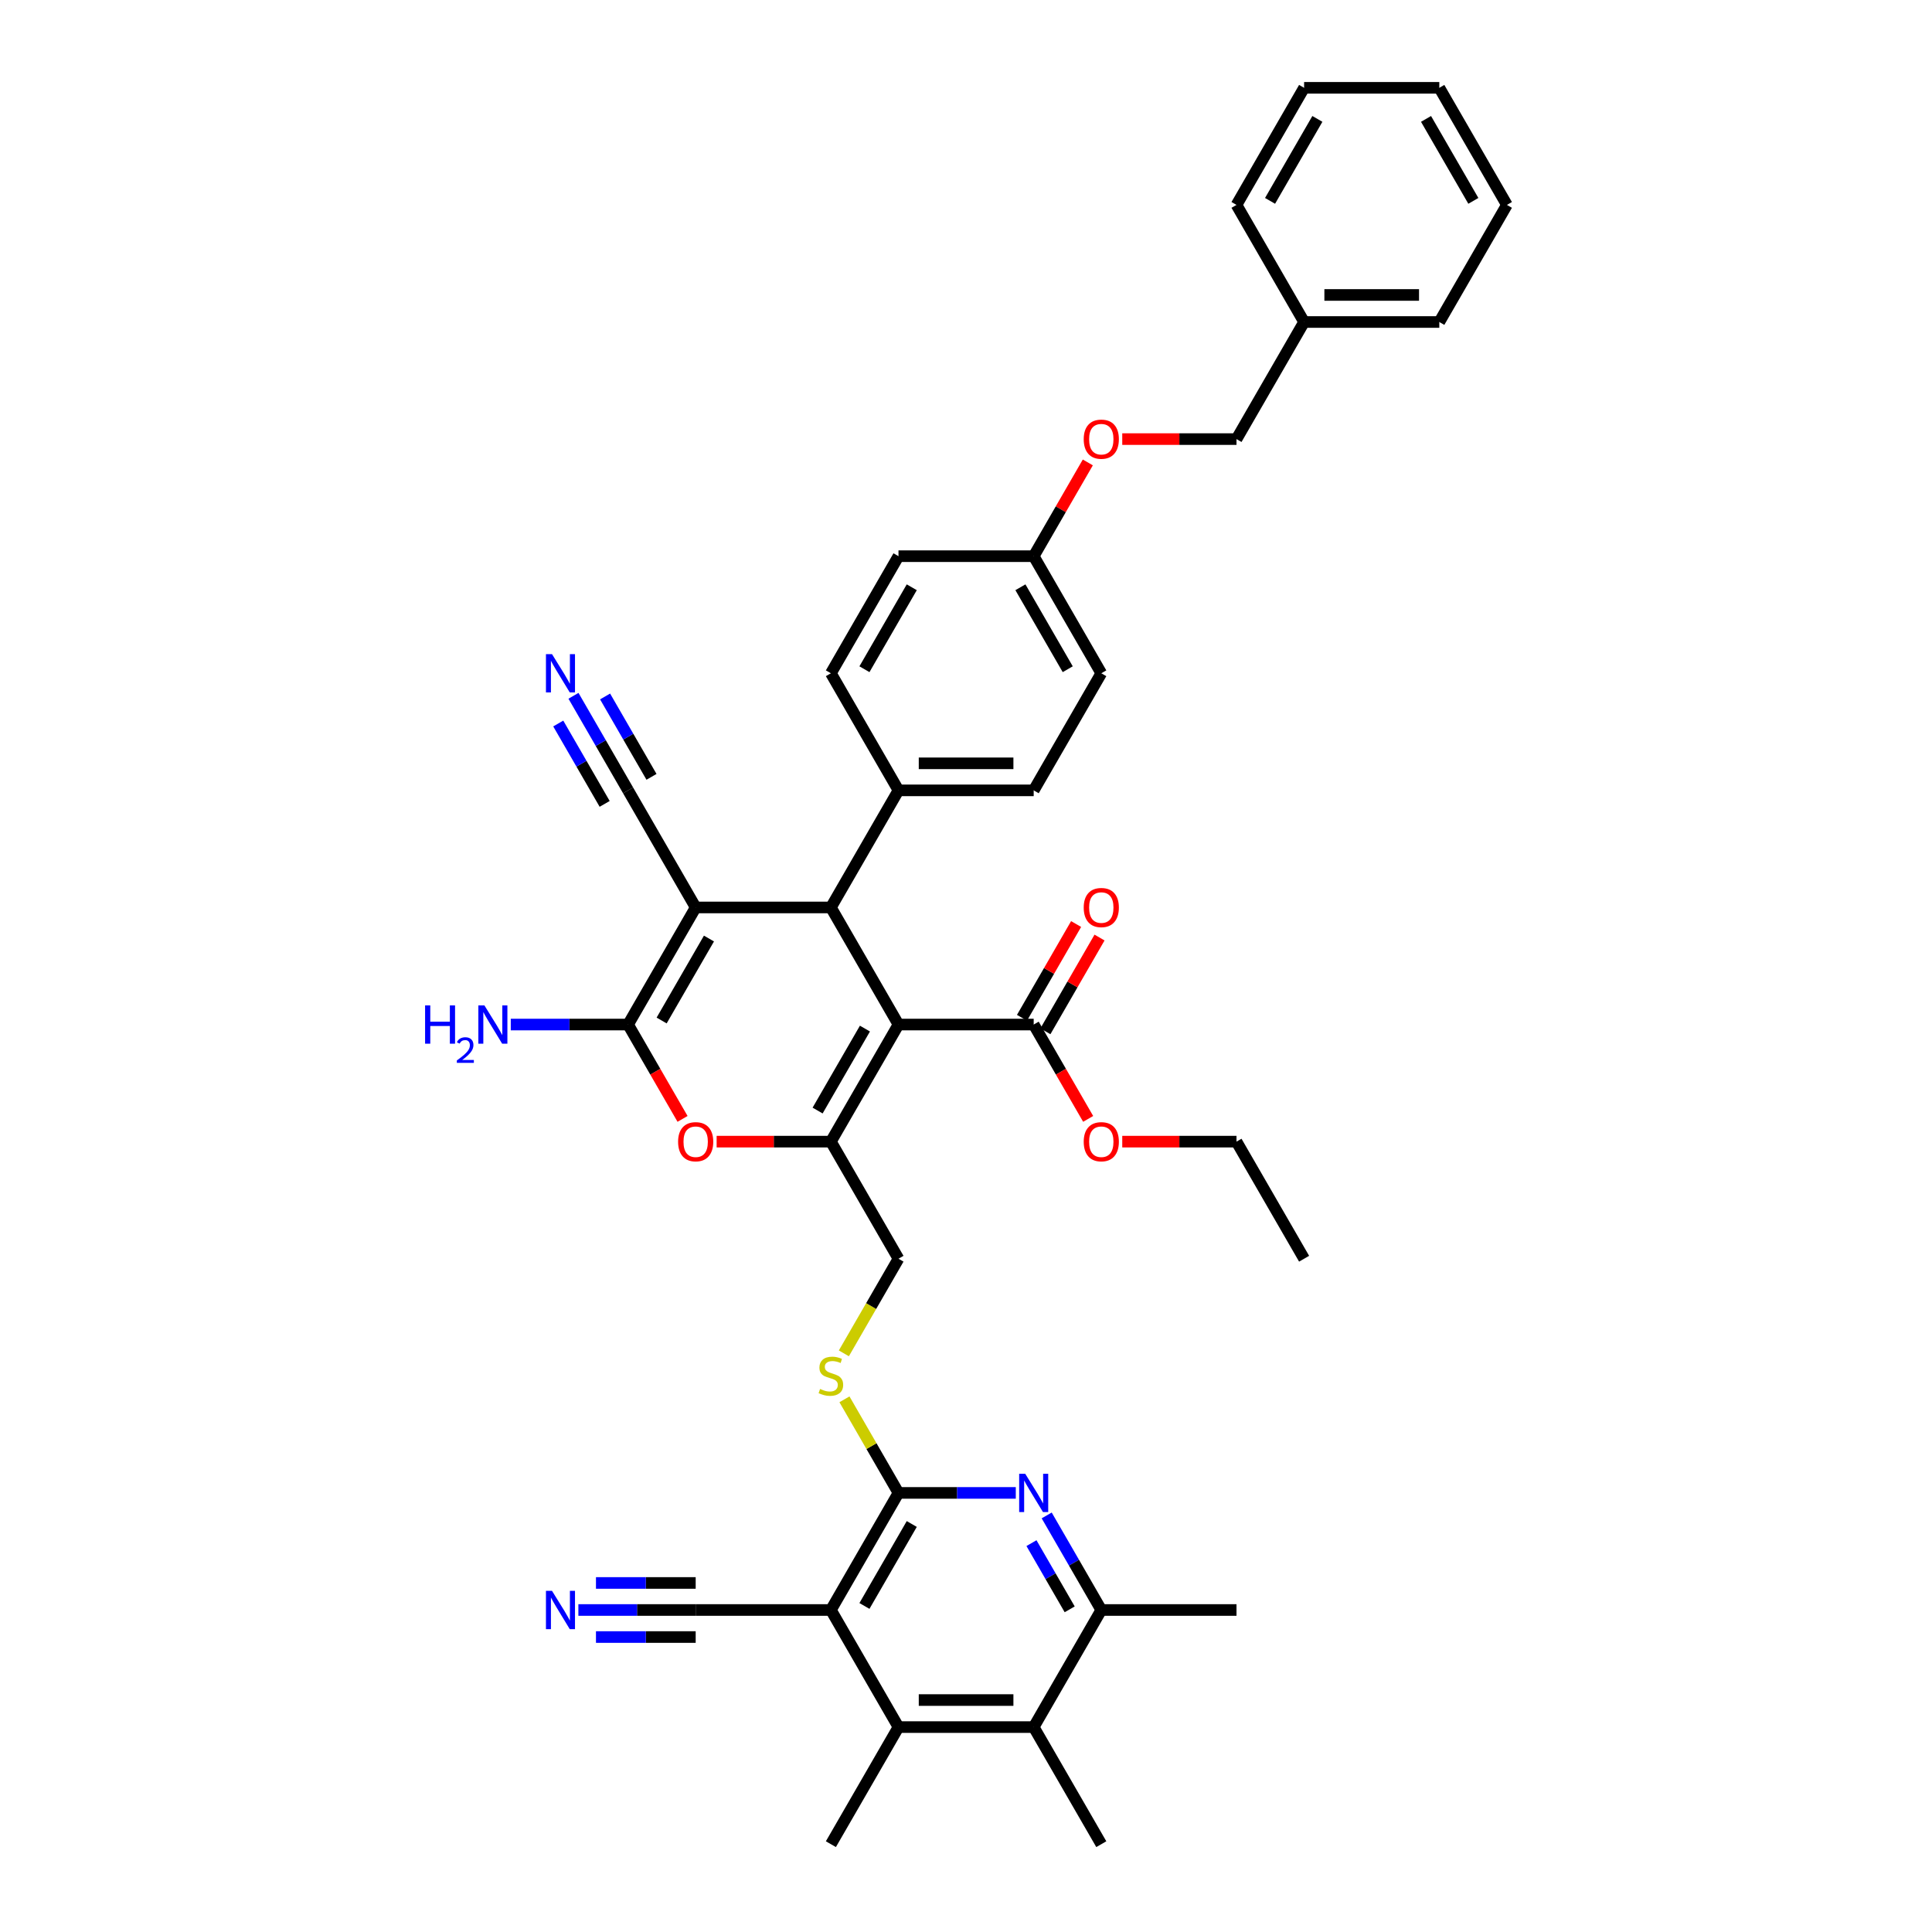<?xml version='1.0' encoding='iso-8859-1'?>
<svg version='1.1' baseProfile='full'
              xmlns='http://www.w3.org/2000/svg'
                      xmlns:rdkit='http://www.rdkit.org/xml'
                      xmlns:xlink='http://www.w3.org/1999/xlink'
                  xml:space='preserve'
width='1000px' height='1000px' viewBox='0 0 1000 1000'>
<!-- END OF HEADER -->
<rect style='opacity:1.0;fill:#FFFFFF;stroke:none' width='1000' height='1000' x='0' y='0'> </rect>
<path class='bond-1' d='M 465.056,530.303 L 430.065,590.909' style='fill:none;fill-rule:evenodd;stroke:#000000;stroke-width:6px;stroke-linecap:butt;stroke-linejoin:miter;stroke-opacity:1' />
<path class='bond-1' d='M 447.686,532.396 L 423.192,574.82' style='fill:none;fill-rule:evenodd;stroke:#000000;stroke-width:6px;stroke-linecap:butt;stroke-linejoin:miter;stroke-opacity:1' />
<path class='bond-3' d='M 465.056,530.303 L 430.065,469.697' style='fill:none;fill-rule:evenodd;stroke:#000000;stroke-width:6px;stroke-linecap:butt;stroke-linejoin:miter;stroke-opacity:1' />
<path class='bond-9' d='M 465.056,530.303 L 535.037,530.303' style='fill:none;fill-rule:evenodd;stroke:#000000;stroke-width:6px;stroke-linecap:butt;stroke-linejoin:miter;stroke-opacity:1' />
<path class='bond-0' d='M 360.083,469.697 L 430.065,469.697' style='fill:none;fill-rule:evenodd;stroke:#000000;stroke-width:6px;stroke-linecap:butt;stroke-linejoin:miter;stroke-opacity:1' />
<path class='bond-2' d='M 360.083,469.697 L 325.092,530.303' style='fill:none;fill-rule:evenodd;stroke:#000000;stroke-width:6px;stroke-linecap:butt;stroke-linejoin:miter;stroke-opacity:1' />
<path class='bond-2' d='M 366.955,485.786 L 342.462,528.21' style='fill:none;fill-rule:evenodd;stroke:#000000;stroke-width:6px;stroke-linecap:butt;stroke-linejoin:miter;stroke-opacity:1' />
<path class='bond-12' d='M 360.083,469.697 L 325.092,409.091' style='fill:none;fill-rule:evenodd;stroke:#000000;stroke-width:6px;stroke-linecap:butt;stroke-linejoin:miter;stroke-opacity:1' />
<path class='bond-5' d='M 430.065,590.909 L 400.497,590.909' style='fill:none;fill-rule:evenodd;stroke:#000000;stroke-width:6px;stroke-linecap:butt;stroke-linejoin:miter;stroke-opacity:1' />
<path class='bond-5' d='M 400.497,590.909 L 370.93,590.909' style='fill:none;fill-rule:evenodd;stroke:#FF0000;stroke-width:6px;stroke-linecap:butt;stroke-linejoin:miter;stroke-opacity:1' />
<path class='bond-18' d='M 430.065,590.909 L 465.056,651.515' style='fill:none;fill-rule:evenodd;stroke:#000000;stroke-width:6px;stroke-linecap:butt;stroke-linejoin:miter;stroke-opacity:1' />
<path class='bond-19' d='M 325.092,530.303 L 294.734,530.303' style='fill:none;fill-rule:evenodd;stroke:#000000;stroke-width:6px;stroke-linecap:butt;stroke-linejoin:miter;stroke-opacity:1' />
<path class='bond-19' d='M 294.734,530.303 L 264.376,530.303' style='fill:none;fill-rule:evenodd;stroke:#0000FF;stroke-width:6px;stroke-linecap:butt;stroke-linejoin:miter;stroke-opacity:1' />
<path class='bond-40' d='M 325.092,530.303 L 339.189,554.721' style='fill:none;fill-rule:evenodd;stroke:#000000;stroke-width:6px;stroke-linecap:butt;stroke-linejoin:miter;stroke-opacity:1' />
<path class='bond-40' d='M 339.189,554.721 L 353.287,579.138' style='fill:none;fill-rule:evenodd;stroke:#FF0000;stroke-width:6px;stroke-linecap:butt;stroke-linejoin:miter;stroke-opacity:1' />
<path class='bond-17' d='M 430.065,469.697 L 465.056,409.091' style='fill:none;fill-rule:evenodd;stroke:#000000;stroke-width:6px;stroke-linecap:butt;stroke-linejoin:miter;stroke-opacity:1' />
<path class='bond-4' d='M 430.065,833.333 L 465.056,772.727' style='fill:none;fill-rule:evenodd;stroke:#000000;stroke-width:6px;stroke-linecap:butt;stroke-linejoin:miter;stroke-opacity:1' />
<path class='bond-4' d='M 447.434,831.241 L 471.928,788.816' style='fill:none;fill-rule:evenodd;stroke:#000000;stroke-width:6px;stroke-linecap:butt;stroke-linejoin:miter;stroke-opacity:1' />
<path class='bond-8' d='M 430.065,833.333 L 465.056,893.939' style='fill:none;fill-rule:evenodd;stroke:#000000;stroke-width:6px;stroke-linecap:butt;stroke-linejoin:miter;stroke-opacity:1' />
<path class='bond-13' d='M 430.065,833.333 L 360.083,833.333' style='fill:none;fill-rule:evenodd;stroke:#000000;stroke-width:6px;stroke-linecap:butt;stroke-linejoin:miter;stroke-opacity:1' />
<path class='bond-6' d='M 465.056,772.727 L 451.071,748.506' style='fill:none;fill-rule:evenodd;stroke:#000000;stroke-width:6px;stroke-linecap:butt;stroke-linejoin:miter;stroke-opacity:1' />
<path class='bond-6' d='M 451.071,748.506 L 437.087,724.284' style='fill:none;fill-rule:evenodd;stroke:#CCCC00;stroke-width:6px;stroke-linecap:butt;stroke-linejoin:miter;stroke-opacity:1' />
<path class='bond-7' d='M 465.056,772.727 L 495.414,772.727' style='fill:none;fill-rule:evenodd;stroke:#000000;stroke-width:6px;stroke-linecap:butt;stroke-linejoin:miter;stroke-opacity:1' />
<path class='bond-7' d='M 495.414,772.727 L 525.772,772.727' style='fill:none;fill-rule:evenodd;stroke:#0000FF;stroke-width:6px;stroke-linecap:butt;stroke-linejoin:miter;stroke-opacity:1' />
<path class='bond-11' d='M 541.769,784.386 L 555.899,808.86' style='fill:none;fill-rule:evenodd;stroke:#0000FF;stroke-width:6px;stroke-linecap:butt;stroke-linejoin:miter;stroke-opacity:1' />
<path class='bond-11' d='M 555.899,808.86 L 570.028,833.333' style='fill:none;fill-rule:evenodd;stroke:#000000;stroke-width:6px;stroke-linecap:butt;stroke-linejoin:miter;stroke-opacity:1' />
<path class='bond-11' d='M 533.886,798.726 L 543.777,815.858' style='fill:none;fill-rule:evenodd;stroke:#0000FF;stroke-width:6px;stroke-linecap:butt;stroke-linejoin:miter;stroke-opacity:1' />
<path class='bond-11' d='M 543.777,815.858 L 553.668,832.989' style='fill:none;fill-rule:evenodd;stroke:#000000;stroke-width:6px;stroke-linecap:butt;stroke-linejoin:miter;stroke-opacity:1' />
<path class='bond-29' d='M 465.056,893.939 L 430.065,954.545' style='fill:none;fill-rule:evenodd;stroke:#000000;stroke-width:6px;stroke-linecap:butt;stroke-linejoin:miter;stroke-opacity:1' />
<path class='bond-42' d='M 465.056,893.939 L 535.037,893.939' style='fill:none;fill-rule:evenodd;stroke:#000000;stroke-width:6px;stroke-linecap:butt;stroke-linejoin:miter;stroke-opacity:1' />
<path class='bond-42' d='M 475.553,879.943 L 524.54,879.943' style='fill:none;fill-rule:evenodd;stroke:#000000;stroke-width:6px;stroke-linecap:butt;stroke-linejoin:miter;stroke-opacity:1' />
<path class='bond-20' d='M 541.098,533.802 L 555.107,509.539' style='fill:none;fill-rule:evenodd;stroke:#000000;stroke-width:6px;stroke-linecap:butt;stroke-linejoin:miter;stroke-opacity:1' />
<path class='bond-20' d='M 555.107,509.539 L 569.115,485.275' style='fill:none;fill-rule:evenodd;stroke:#FF0000;stroke-width:6px;stroke-linecap:butt;stroke-linejoin:miter;stroke-opacity:1' />
<path class='bond-20' d='M 528.977,526.804 L 542.985,502.54' style='fill:none;fill-rule:evenodd;stroke:#000000;stroke-width:6px;stroke-linecap:butt;stroke-linejoin:miter;stroke-opacity:1' />
<path class='bond-20' d='M 542.985,502.54 L 556.994,478.277' style='fill:none;fill-rule:evenodd;stroke:#FF0000;stroke-width:6px;stroke-linecap:butt;stroke-linejoin:miter;stroke-opacity:1' />
<path class='bond-25' d='M 535.037,530.303 L 549.135,554.721' style='fill:none;fill-rule:evenodd;stroke:#000000;stroke-width:6px;stroke-linecap:butt;stroke-linejoin:miter;stroke-opacity:1' />
<path class='bond-25' d='M 549.135,554.721 L 563.232,579.138' style='fill:none;fill-rule:evenodd;stroke:#FF0000;stroke-width:6px;stroke-linecap:butt;stroke-linejoin:miter;stroke-opacity:1' />
<path class='bond-10' d='M 535.037,893.939 L 570.028,833.333' style='fill:none;fill-rule:evenodd;stroke:#000000;stroke-width:6px;stroke-linecap:butt;stroke-linejoin:miter;stroke-opacity:1' />
<path class='bond-31' d='M 535.037,893.939 L 570.028,954.545' style='fill:none;fill-rule:evenodd;stroke:#000000;stroke-width:6px;stroke-linecap:butt;stroke-linejoin:miter;stroke-opacity:1' />
<path class='bond-32' d='M 570.028,833.333 L 640.01,833.333' style='fill:none;fill-rule:evenodd;stroke:#000000;stroke-width:6px;stroke-linecap:butt;stroke-linejoin:miter;stroke-opacity:1' />
<path class='bond-14' d='M 325.092,409.091 L 310.962,384.617' style='fill:none;fill-rule:evenodd;stroke:#000000;stroke-width:6px;stroke-linecap:butt;stroke-linejoin:miter;stroke-opacity:1' />
<path class='bond-14' d='M 310.962,384.617 L 296.832,360.144' style='fill:none;fill-rule:evenodd;stroke:#0000FF;stroke-width:6px;stroke-linecap:butt;stroke-linejoin:miter;stroke-opacity:1' />
<path class='bond-14' d='M 337.213,402.093 L 325.203,381.29' style='fill:none;fill-rule:evenodd;stroke:#000000;stroke-width:6px;stroke-linecap:butt;stroke-linejoin:miter;stroke-opacity:1' />
<path class='bond-14' d='M 325.203,381.29 L 313.192,360.488' style='fill:none;fill-rule:evenodd;stroke:#0000FF;stroke-width:6px;stroke-linecap:butt;stroke-linejoin:miter;stroke-opacity:1' />
<path class='bond-14' d='M 312.971,416.089 L 300.96,395.287' style='fill:none;fill-rule:evenodd;stroke:#000000;stroke-width:6px;stroke-linecap:butt;stroke-linejoin:miter;stroke-opacity:1' />
<path class='bond-14' d='M 300.96,395.287 L 288.95,374.484' style='fill:none;fill-rule:evenodd;stroke:#0000FF;stroke-width:6px;stroke-linecap:butt;stroke-linejoin:miter;stroke-opacity:1' />
<path class='bond-15' d='M 360.083,833.333 L 329.725,833.333' style='fill:none;fill-rule:evenodd;stroke:#000000;stroke-width:6px;stroke-linecap:butt;stroke-linejoin:miter;stroke-opacity:1' />
<path class='bond-15' d='M 329.725,833.333 L 299.367,833.333' style='fill:none;fill-rule:evenodd;stroke:#0000FF;stroke-width:6px;stroke-linecap:butt;stroke-linejoin:miter;stroke-opacity:1' />
<path class='bond-15' d='M 360.083,819.337 L 334.278,819.337' style='fill:none;fill-rule:evenodd;stroke:#000000;stroke-width:6px;stroke-linecap:butt;stroke-linejoin:miter;stroke-opacity:1' />
<path class='bond-15' d='M 334.278,819.337 L 308.474,819.337' style='fill:none;fill-rule:evenodd;stroke:#0000FF;stroke-width:6px;stroke-linecap:butt;stroke-linejoin:miter;stroke-opacity:1' />
<path class='bond-15' d='M 360.083,847.33 L 334.278,847.33' style='fill:none;fill-rule:evenodd;stroke:#000000;stroke-width:6px;stroke-linecap:butt;stroke-linejoin:miter;stroke-opacity:1' />
<path class='bond-15' d='M 334.278,847.33 L 308.474,847.33' style='fill:none;fill-rule:evenodd;stroke:#0000FF;stroke-width:6px;stroke-linecap:butt;stroke-linejoin:miter;stroke-opacity:1' />
<path class='bond-16' d='M 436.78,700.49 L 450.918,676.003' style='fill:none;fill-rule:evenodd;stroke:#CCCC00;stroke-width:6px;stroke-linecap:butt;stroke-linejoin:miter;stroke-opacity:1' />
<path class='bond-16' d='M 450.918,676.003 L 465.056,651.515' style='fill:none;fill-rule:evenodd;stroke:#000000;stroke-width:6px;stroke-linecap:butt;stroke-linejoin:miter;stroke-opacity:1' />
<path class='bond-21' d='M 465.056,409.091 L 535.037,409.091' style='fill:none;fill-rule:evenodd;stroke:#000000;stroke-width:6px;stroke-linecap:butt;stroke-linejoin:miter;stroke-opacity:1' />
<path class='bond-21' d='M 475.553,395.095 L 524.54,395.095' style='fill:none;fill-rule:evenodd;stroke:#000000;stroke-width:6px;stroke-linecap:butt;stroke-linejoin:miter;stroke-opacity:1' />
<path class='bond-22' d='M 465.056,409.091 L 430.065,348.485' style='fill:none;fill-rule:evenodd;stroke:#000000;stroke-width:6px;stroke-linecap:butt;stroke-linejoin:miter;stroke-opacity:1' />
<path class='bond-28' d='M 535.037,409.091 L 570.028,348.485' style='fill:none;fill-rule:evenodd;stroke:#000000;stroke-width:6px;stroke-linecap:butt;stroke-linejoin:miter;stroke-opacity:1' />
<path class='bond-27' d='M 430.065,348.485 L 465.056,287.879' style='fill:none;fill-rule:evenodd;stroke:#000000;stroke-width:6px;stroke-linecap:butt;stroke-linejoin:miter;stroke-opacity:1' />
<path class='bond-27' d='M 447.434,346.392 L 471.928,303.968' style='fill:none;fill-rule:evenodd;stroke:#000000;stroke-width:6px;stroke-linecap:butt;stroke-linejoin:miter;stroke-opacity:1' />
<path class='bond-23' d='M 563.055,239.352 L 549.046,263.615' style='fill:none;fill-rule:evenodd;stroke:#FF0000;stroke-width:6px;stroke-linecap:butt;stroke-linejoin:miter;stroke-opacity:1' />
<path class='bond-23' d='M 549.046,263.615 L 535.037,287.879' style='fill:none;fill-rule:evenodd;stroke:#000000;stroke-width:6px;stroke-linecap:butt;stroke-linejoin:miter;stroke-opacity:1' />
<path class='bond-26' d='M 580.876,227.273 L 610.443,227.273' style='fill:none;fill-rule:evenodd;stroke:#FF0000;stroke-width:6px;stroke-linecap:butt;stroke-linejoin:miter;stroke-opacity:1' />
<path class='bond-26' d='M 610.443,227.273 L 640.01,227.273' style='fill:none;fill-rule:evenodd;stroke:#000000;stroke-width:6px;stroke-linecap:butt;stroke-linejoin:miter;stroke-opacity:1' />
<path class='bond-24' d='M 535.037,287.879 L 465.056,287.879' style='fill:none;fill-rule:evenodd;stroke:#000000;stroke-width:6px;stroke-linecap:butt;stroke-linejoin:miter;stroke-opacity:1' />
<path class='bond-41' d='M 535.037,287.879 L 570.028,348.485' style='fill:none;fill-rule:evenodd;stroke:#000000;stroke-width:6px;stroke-linecap:butt;stroke-linejoin:miter;stroke-opacity:1' />
<path class='bond-41' d='M 528.165,303.968 L 552.658,346.392' style='fill:none;fill-rule:evenodd;stroke:#000000;stroke-width:6px;stroke-linecap:butt;stroke-linejoin:miter;stroke-opacity:1' />
<path class='bond-33' d='M 580.876,590.909 L 610.443,590.909' style='fill:none;fill-rule:evenodd;stroke:#FF0000;stroke-width:6px;stroke-linecap:butt;stroke-linejoin:miter;stroke-opacity:1' />
<path class='bond-33' d='M 610.443,590.909 L 640.01,590.909' style='fill:none;fill-rule:evenodd;stroke:#000000;stroke-width:6px;stroke-linecap:butt;stroke-linejoin:miter;stroke-opacity:1' />
<path class='bond-30' d='M 640.01,227.273 L 675.001,166.667' style='fill:none;fill-rule:evenodd;stroke:#000000;stroke-width:6px;stroke-linecap:butt;stroke-linejoin:miter;stroke-opacity:1' />
<path class='bond-34' d='M 675.001,166.667 L 744.983,166.667' style='fill:none;fill-rule:evenodd;stroke:#000000;stroke-width:6px;stroke-linecap:butt;stroke-linejoin:miter;stroke-opacity:1' />
<path class='bond-34' d='M 685.498,152.67 L 734.486,152.67' style='fill:none;fill-rule:evenodd;stroke:#000000;stroke-width:6px;stroke-linecap:butt;stroke-linejoin:miter;stroke-opacity:1' />
<path class='bond-35' d='M 675.001,166.667 L 640.01,106.061' style='fill:none;fill-rule:evenodd;stroke:#000000;stroke-width:6px;stroke-linecap:butt;stroke-linejoin:miter;stroke-opacity:1' />
<path class='bond-36' d='M 640.01,590.909 L 675.001,651.515' style='fill:none;fill-rule:evenodd;stroke:#000000;stroke-width:6px;stroke-linecap:butt;stroke-linejoin:miter;stroke-opacity:1' />
<path class='bond-38' d='M 744.983,166.667 L 779.974,106.061' style='fill:none;fill-rule:evenodd;stroke:#000000;stroke-width:6px;stroke-linecap:butt;stroke-linejoin:miter;stroke-opacity:1' />
<path class='bond-37' d='M 640.01,106.061 L 675.001,45.455' style='fill:none;fill-rule:evenodd;stroke:#000000;stroke-width:6px;stroke-linecap:butt;stroke-linejoin:miter;stroke-opacity:1' />
<path class='bond-37' d='M 657.38,103.968 L 681.874,61.544' style='fill:none;fill-rule:evenodd;stroke:#000000;stroke-width:6px;stroke-linecap:butt;stroke-linejoin:miter;stroke-opacity:1' />
<path class='bond-39' d='M 675.001,45.455 L 744.983,45.455' style='fill:none;fill-rule:evenodd;stroke:#000000;stroke-width:6px;stroke-linecap:butt;stroke-linejoin:miter;stroke-opacity:1' />
<path class='bond-43' d='M 779.974,106.061 L 744.983,45.455' style='fill:none;fill-rule:evenodd;stroke:#000000;stroke-width:6px;stroke-linecap:butt;stroke-linejoin:miter;stroke-opacity:1' />
<path class='bond-43' d='M 762.604,103.968 L 738.11,61.544' style='fill:none;fill-rule:evenodd;stroke:#000000;stroke-width:6px;stroke-linecap:butt;stroke-linejoin:miter;stroke-opacity:1' />
<path  class='atom-6' d='M 350.985 590.965
Q 350.985 586.206, 353.337 583.547
Q 355.688 580.888, 360.083 580.888
Q 364.478 580.888, 366.829 583.547
Q 369.18 586.206, 369.18 590.965
Q 369.18 595.78, 366.801 598.523
Q 364.422 601.238, 360.083 601.238
Q 355.716 601.238, 353.337 598.523
Q 350.985 595.808, 350.985 590.965
M 360.083 598.999
Q 363.106 598.999, 364.73 596.984
Q 366.381 594.94, 366.381 590.965
Q 366.381 587.074, 364.73 585.115
Q 363.106 583.127, 360.083 583.127
Q 357.06 583.127, 355.408 585.087
Q 353.784 587.046, 353.784 590.965
Q 353.784 594.968, 355.408 596.984
Q 357.06 598.999, 360.083 598.999
' fill='#FF0000'/>
<path  class='atom-8' d='M 530.657 762.818
L 537.151 773.315
Q 537.795 774.351, 538.83 776.226
Q 539.866 778.102, 539.922 778.214
L 539.922 762.818
L 542.553 762.818
L 542.553 782.637
L 539.838 782.637
L 532.868 771.16
Q 532.056 769.816, 531.188 768.276
Q 530.349 766.737, 530.097 766.261
L 530.097 782.637
L 527.521 782.637
L 527.521 762.818
L 530.657 762.818
' fill='#0000FF'/>
<path  class='atom-15' d='M 285.72 338.575
L 292.214 349.073
Q 292.858 350.108, 293.894 351.984
Q 294.93 353.859, 294.986 353.971
L 294.986 338.575
L 297.617 338.575
L 297.617 358.394
L 294.902 358.394
L 287.931 346.917
Q 287.12 345.574, 286.252 344.034
Q 285.412 342.494, 285.16 342.019
L 285.16 358.394
L 282.585 358.394
L 282.585 338.575
L 285.72 338.575
' fill='#0000FF'/>
<path  class='atom-16' d='M 285.72 823.424
L 292.214 833.921
Q 292.858 834.957, 293.894 836.832
Q 294.93 838.708, 294.986 838.82
L 294.986 823.424
L 297.617 823.424
L 297.617 843.243
L 294.902 843.243
L 287.931 831.766
Q 287.12 830.422, 286.252 828.882
Q 285.412 827.343, 285.16 826.867
L 285.16 843.243
L 282.585 843.243
L 282.585 823.424
L 285.72 823.424
' fill='#0000FF'/>
<path  class='atom-17' d='M 424.466 718.923
Q 424.69 719.007, 425.614 719.399
Q 426.538 719.791, 427.545 720.043
Q 428.581 720.267, 429.589 720.267
Q 431.464 720.267, 432.556 719.371
Q 433.648 718.448, 433.648 716.852
Q 433.648 715.76, 433.088 715.088
Q 432.556 714.417, 431.716 714.053
Q 430.876 713.689, 429.477 713.269
Q 427.713 712.737, 426.65 712.233
Q 425.614 711.729, 424.858 710.666
Q 424.13 709.602, 424.13 707.81
Q 424.13 705.319, 425.81 703.779
Q 427.517 702.24, 430.876 702.24
Q 433.172 702.24, 435.775 703.331
L 435.131 705.487
Q 432.752 704.507, 430.96 704.507
Q 429.029 704.507, 427.965 705.319
Q 426.901 706.103, 426.929 707.474
Q 426.929 708.538, 427.461 709.182
Q 428.021 709.826, 428.805 710.19
Q 429.617 710.554, 430.96 710.974
Q 432.752 711.533, 433.816 712.093
Q 434.879 712.653, 435.635 713.801
Q 436.419 714.92, 436.419 716.852
Q 436.419 719.595, 434.571 721.079
Q 432.752 722.535, 429.701 722.535
Q 427.937 722.535, 426.594 722.143
Q 425.278 721.779, 423.71 721.135
L 424.466 718.923
' fill='#CCCC00'/>
<path  class='atom-20' d='M 220.026 520.394
L 222.713 520.394
L 222.713 528.819
L 232.847 528.819
L 232.847 520.394
L 235.534 520.394
L 235.534 540.212
L 232.847 540.212
L 232.847 531.059
L 222.713 531.059
L 222.713 540.212
L 220.026 540.212
L 220.026 520.394
' fill='#0000FF'/>
<path  class='atom-20' d='M 236.495 539.517
Q 236.975 538.279, 238.121 537.596
Q 239.266 536.894, 240.855 536.894
Q 242.832 536.894, 243.94 537.965
Q 245.049 539.037, 245.049 540.94
Q 245.049 542.88, 243.608 544.69
Q 242.185 546.501, 239.229 548.644
L 245.271 548.644
L 245.271 550.122
L 236.458 550.122
L 236.458 548.884
Q 238.897 547.147, 240.338 545.854
Q 241.797 544.561, 242.499 543.397
Q 243.201 542.233, 243.201 541.032
Q 243.201 539.776, 242.573 539.074
Q 241.945 538.372, 240.855 538.372
Q 239.802 538.372, 239.1 538.797
Q 238.398 539.222, 237.899 540.164
L 236.495 539.517
' fill='#0000FF'/>
<path  class='atom-20' d='M 250.729 520.394
L 257.223 530.891
Q 257.867 531.927, 258.903 533.802
Q 259.939 535.678, 259.995 535.79
L 259.995 520.394
L 262.626 520.394
L 262.626 540.212
L 259.911 540.212
L 252.941 528.735
Q 252.129 527.392, 251.261 525.852
Q 250.421 524.313, 250.169 523.837
L 250.169 540.212
L 247.594 540.212
L 247.594 520.394
L 250.729 520.394
' fill='#0000FF'/>
<path  class='atom-21' d='M 560.931 469.753
Q 560.931 464.994, 563.282 462.335
Q 565.633 459.676, 570.028 459.676
Q 574.423 459.676, 576.775 462.335
Q 579.126 464.994, 579.126 469.753
Q 579.126 474.568, 576.747 477.311
Q 574.367 480.026, 570.028 480.026
Q 565.661 480.026, 563.282 477.311
Q 560.931 474.596, 560.931 469.753
M 570.028 477.787
Q 573.052 477.787, 574.675 475.771
Q 576.327 473.728, 576.327 469.753
Q 576.327 465.862, 574.675 463.902
Q 573.052 461.915, 570.028 461.915
Q 567.005 461.915, 565.354 463.874
Q 563.73 465.834, 563.73 469.753
Q 563.73 473.756, 565.354 475.771
Q 567.005 477.787, 570.028 477.787
' fill='#FF0000'/>
<path  class='atom-24' d='M 560.931 227.329
Q 560.931 222.57, 563.282 219.911
Q 565.633 217.251, 570.028 217.251
Q 574.423 217.251, 576.775 219.911
Q 579.126 222.57, 579.126 227.329
Q 579.126 232.143, 576.747 234.887
Q 574.367 237.602, 570.028 237.602
Q 565.661 237.602, 563.282 234.887
Q 560.931 232.171, 560.931 227.329
M 570.028 235.363
Q 573.052 235.363, 574.675 233.347
Q 576.327 231.304, 576.327 227.329
Q 576.327 223.438, 574.675 221.478
Q 573.052 219.491, 570.028 219.491
Q 567.005 219.491, 565.354 221.45
Q 563.73 223.41, 563.73 227.329
Q 563.73 231.332, 565.354 233.347
Q 567.005 235.363, 570.028 235.363
' fill='#FF0000'/>
<path  class='atom-26' d='M 560.931 590.965
Q 560.931 586.206, 563.282 583.547
Q 565.633 580.888, 570.028 580.888
Q 574.423 580.888, 576.775 583.547
Q 579.126 586.206, 579.126 590.965
Q 579.126 595.78, 576.747 598.523
Q 574.367 601.238, 570.028 601.238
Q 565.661 601.238, 563.282 598.523
Q 560.931 595.808, 560.931 590.965
M 570.028 598.999
Q 573.052 598.999, 574.675 596.984
Q 576.327 594.94, 576.327 590.965
Q 576.327 587.074, 574.675 585.115
Q 573.052 583.127, 570.028 583.127
Q 567.005 583.127, 565.354 585.087
Q 563.73 587.046, 563.73 590.965
Q 563.73 594.968, 565.354 596.984
Q 567.005 598.999, 570.028 598.999
' fill='#FF0000'/>
</svg>
